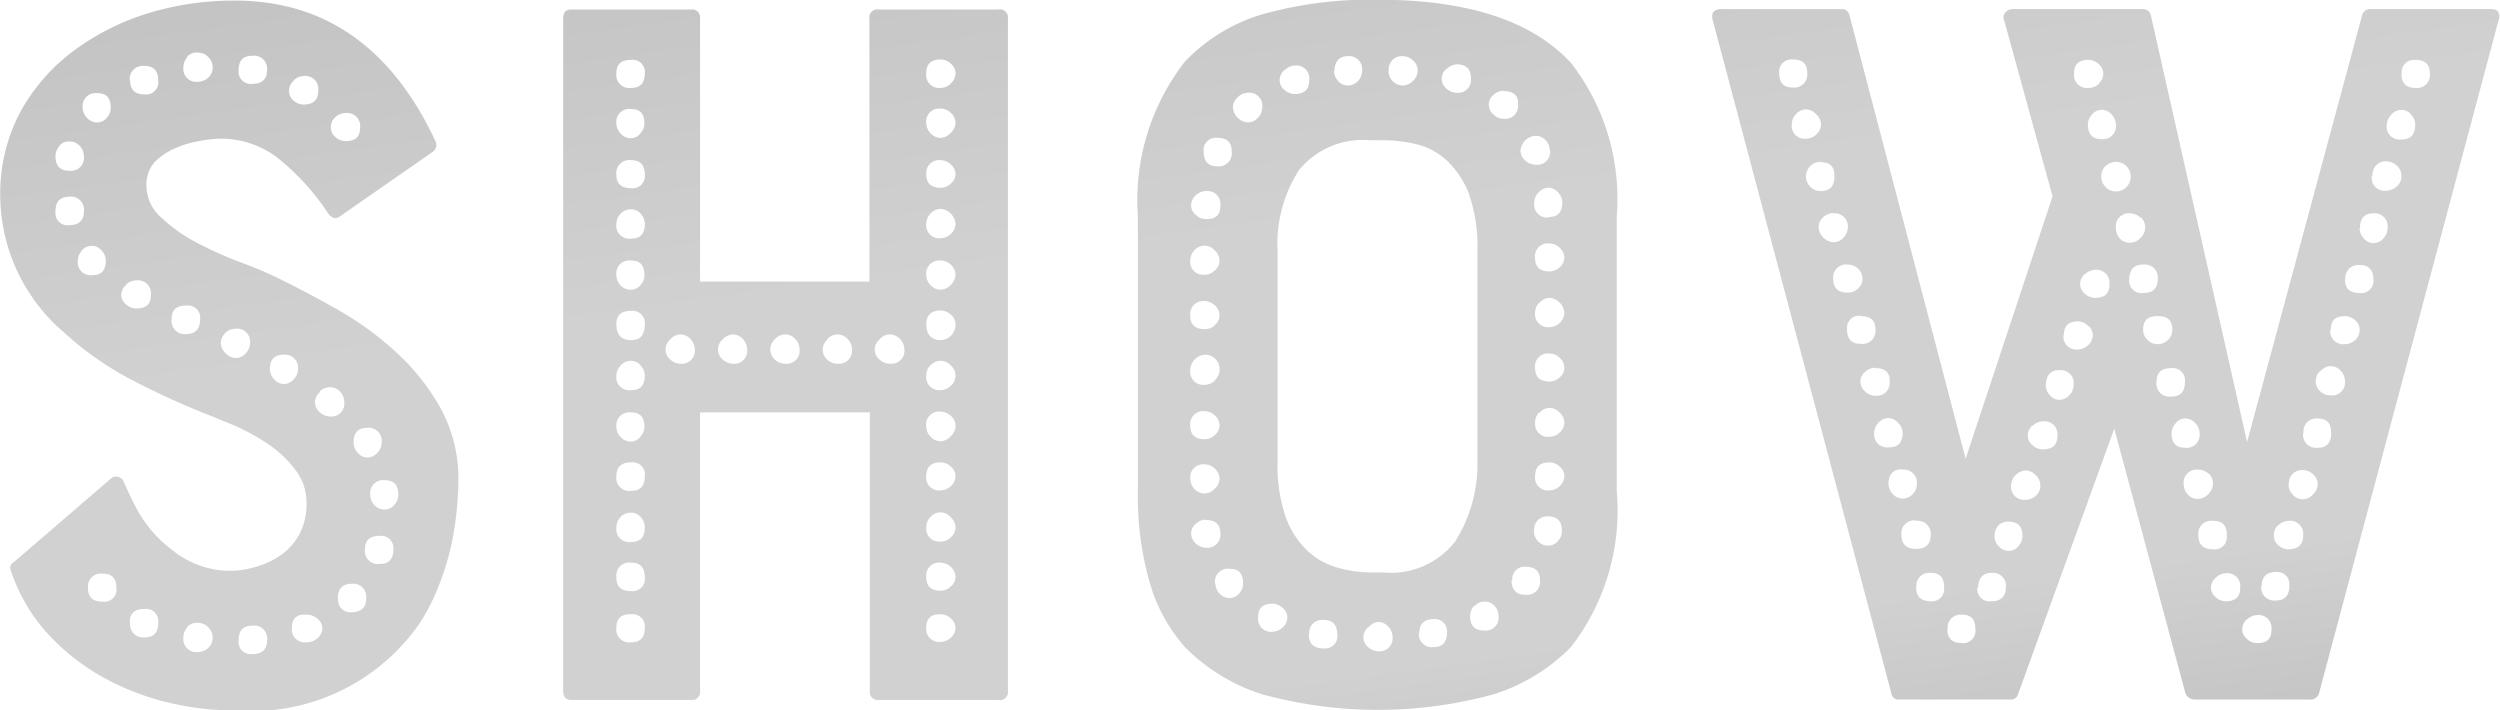 <svg xmlns="http://www.w3.org/2000/svg" width="61.553" height="17.488"><defs><linearGradient id="a" x1=".886" x2=".096" y1="1.229" y2="-.378" gradientUnits="objectBoundingBox"><stop offset="0" stop-color="#bababa"/><stop offset=".228" stop-color="#d2d1d1"/><stop offset=".545" stop-color="#d2d1d1"/><stop offset="1" stop-color="#bababa"/></linearGradient></defs><path fill="url(#a)" d="M1559.86 307.2a7.76 7.76 0 011.47 1.07 5.46 5.46 0 011.1 1.4 3.62 3.62 0 01.42 1.77q0 .28-.04.7a7.61 7.61 0 01-.14.89 6.59 6.59 0 01-.3.97 4.95 4.95 0 01-.5.97 5.03 5.03 0 01-4.5 2.11 7.19 7.19 0 01-1.68-.2 6.44 6.44 0 01-1.61-.63 5.47 5.47 0 01-1.35-1.07 4.33 4.33 0 01-.9-1.55.15.15 0 01.07-.2l2.37-2.04a.2.2 0 01.34.06c.03.06.07.15.11.24s.1.21.17.35a3.12 3.12 0 00.93 1.1 2.26 2.26 0 001.42.5 2.28 2.28 0 00.63-.1 2.06 2.06 0 00.6-.28 1.5 1.5 0 00.46-.51 1.59 1.59 0 00.18-.79 1.3 1.3 0 00-.27-.8 2.74 2.74 0 00-.66-.63 5.19 5.19 0 00-.85-.47c-.3-.12-.58-.24-.84-.34q-.88-.36-1.74-.81a7.85 7.85 0 01-1.6-1.13 4.46 4.46 0 01-1.58-3.34 4.3 4.3 0 01.5-2.11 4.71 4.71 0 011.33-1.51 6.07 6.07 0 011.85-.92 7.24 7.24 0 012.09-.3q3.32 0 4.94 3.45a.21.21 0 01-.07.28l-2.3 1.6c-.08.05-.17.03-.26-.08a5.92 5.92 0 00-1.28-1.4 2.31 2.31 0 00-1.4-.45 2.99 2.99 0 00-.5.06 2.33 2.33 0 00-.6.18 1.56 1.56 0 00-.5.34.83.83 0 00-.2.58 1.04 1.04 0 00.35.77 3.89 3.89 0 00.85.61 9.4 9.4 0 001.05.48c.36.13.67.26.92.38q.72.35 1.52.8zm-6.83-4.02a.37.37 0 00-.1.25c0 .24.11.36.34.36a.32.32 0 00.36-.36.38.38 0 00-.1-.25.34.34 0 00-.26-.11.3.3 0 00-.24.1zm-.1 1.61a.3.3 0 00.34.34c.24 0 .36-.12.36-.34a.32.32 0 00-.36-.36q-.34 0-.34.36zm.65.97a.36.36 0 00-.1.24.32.32 0 00.36.36c.22 0 .33-.12.33-.36a.36.36 0 00-.1-.24.3.3 0 00-.23-.12.33.33 0 00-.27.12zm.02-3.52a.35.35 0 00.1.24.33.33 0 00.26.12.3.3 0 00.23-.11.36.36 0 00.1-.25c0-.24-.1-.36-.33-.36a.32.32 0 00-.36.36zm.13 11.82c0 .23.12.34.36.34a.3.3 0 00.34-.34c0-.24-.11-.35-.34-.35a.32.32 0 00-.36.35zm.94-7.46a.33.33 0 00-.12.25.3.3 0 00.12.23.36.36 0 00.25.1c.24 0 .36-.1.36-.33a.32.32 0 00-.36-.36.36.36 0 00-.25.1zm.1-5.03q0 .34.35.34a.3.3 0 00.34-.34c0-.24-.11-.36-.34-.36a.32.32 0 00-.36.36zm0 13.34a.32.32 0 00.35.37c.23 0 .34-.12.34-.37a.3.3 0 00-.34-.33c-.24 0-.36.1-.36.33zm1.02-7.46a.32.32 0 00.36.36c.22 0 .34-.12.34-.36a.3.3 0 00-.34-.34c-.24 0-.36.1-.36.33zm.39-6.46a.36.36 0 00-.1.25.32.32 0 00.36.36.39.39 0 00.25-.1.34.34 0 00.11-.26.36.36 0 00-.11-.25.35.35 0 00-.25-.11.33.33 0 00-.27.1zm0 14.04a.35.35 0 00-.1.25.32.32 0 00.36.36.37.37 0 00.25-.1.34.34 0 00.11-.26.35.35 0 00-.11-.25.36.36 0 00-.25-.11.34.34 0 00-.27.1zm.94-7.25a.34.34 0 00-.12.26.35.35 0 00.12.24.34.34 0 00.24.12.32.32 0 00.26-.12.36.36 0 00.1-.24.32.32 0 00-.36-.36.38.38 0 00-.25.1zm.32-6.47a.3.3 0 00.34.34c.23 0 .36-.11.36-.34a.32.32 0 00-.36-.35c-.23 0-.34.11-.34.35zm0 14.04a.3.3 0 00.34.34c.23 0 .36-.11.36-.34a.32.32 0 00-.36-.36c-.23 0-.34.12-.34.36zm.77-6.67a.36.36 0 00.1.24.3.3 0 00.24.12.32.32 0 00.25-.12.35.35 0 00.1-.24.32.32 0 00-.36-.36c-.22 0-.33.12-.33.36zm.58-7.1a.32.32 0 00-.11.25.3.3 0 00.11.23.36.36 0 00.24.1c.25 0 .37-.11.37-.34a.32.32 0 00-.37-.36.36.36 0 00-.24.11zm-.04 13.46a.32.32 0 00.36.36.4.4 0 00.27-.1.33.33 0 00.12-.25.31.31 0 00-.12-.23.39.39 0 00-.27-.1c-.24-.02-.36.1-.36.32zm.69-5.8a.35.35 0 00-.12.24.33.33 0 00.12.26.38.38 0 00.24.1.32.32 0 00.36-.36.37.37 0 00-.1-.25.33.33 0 00-.26-.11.35.35 0 00-.25.11zm.38-6.77a.33.33 0 00-.11.26.3.3 0 00.11.23.38.38 0 00.25.1c.24 0 .36-.1.36-.33a.32.32 0 00-.36-.36.37.37 0 00-.25.1zm.07 11.85a.3.3 0 00.33.34c.24 0 .36-.12.36-.34a.32.32 0 00-.36-.36c-.22 0-.34.12-.34.36zm.38-3.84a.35.35 0 00.1.25.3.3 0 00.23.12.33.33 0 00.26-.12.35.35 0 00.1-.25.32.32 0 00-.36-.36c-.22 0-.33.12-.33.36zm.28 2.63a.32.32 0 00.37.36c.22 0 .33-.12.33-.36a.3.3 0 00-.33-.33c-.25 0-.37.1-.37.33zm.13-1.34a.38.38 0 00.1.25.34.34 0 00.26.11.3.3 0 00.23-.11.36.36 0 00.1-.25c0-.24-.1-.36-.33-.36a.32.32 0 00-.36.36zm12.53-11.95h2.93a.2.2 0 01.24.23v16.54a.2.2 0 01-.24.23h-2.93a.2.2 0 01-.23-.23v-6.85h-4.18v6.85a.2.2 0 01-.23.23h-2.94c-.14 0-.2-.08-.2-.23v-16.54c0-.16.06-.23.2-.23h2.94a.2.2 0 01.23.23v6.47h4.17v-6.47a.2.2 0 01.24-.23zm-6.47 1.57a.32.32 0 00.37.36c.22 0 .33-.12.33-.36a.3.3 0 00-.33-.33c-.25 0-.37.1-.37.33zm0 1.24a.37.37 0 00.1.24.34.34 0 00.26.12.3.3 0 00.23-.12.36.36 0 00.1-.24c0-.24-.1-.36-.33-.36a.32.32 0 00-.36.36zm0 1.26c0 .22.12.33.37.33a.3.3 0 00.33-.33c0-.24-.11-.36-.33-.36a.32.32 0 00-.37.36zm.1.96a.37.37 0 00-.1.25.32.32 0 00.37.36c.22 0 .33-.12.33-.36a.36.36 0 00-.1-.25.31.31 0 00-.23-.11.34.34 0 00-.27.11zm-.1 1.51a.36.36 0 00.1.25.34.34 0 00.26.11.3.3 0 00.23-.11.35.35 0 00.1-.25c0-.24-.1-.36-.33-.36a.32.32 0 00-.36.36zm0 1.21c0 .26.12.39.37.39.22 0 .33-.13.33-.39a.3.3 0 00-.33-.33c-.25 0-.37.1-.37.33zm.1 1.02a.37.37 0 00-.1.24.32.32 0 00.37.36c.22 0 .33-.12.33-.36a.36.36 0 00-.1-.24.3.3 0 00-.23-.12.33.33 0 00-.27.12zm-.1 1.5a.36.36 0 00.1.25.34.34 0 00.26.12.3.3 0 00.23-.12.35.35 0 00.1-.24c0-.24-.1-.36-.33-.36a.32.32 0 00-.36.36zm0 1.22a.32.32 0 00.37.36c.22 0 .33-.12.33-.36a.3.3 0 00-.33-.34c-.25 0-.37.11-.37.34zm.1 1.01a.37.37 0 00-.1.25.32.32 0 00.37.36c.22 0 .33-.12.33-.36a.36.36 0 00-.1-.25.3.3 0 00-.23-.11.33.33 0 00-.27.11zm-.1 1.49c0 .22.12.33.37.33a.3.3 0 00.33-.33c0-.25-.11-.37-.33-.37a.32.32 0 00-.37.36zm0 1.23a.32.32 0 00.37.36c.22 0 .33-.12.33-.36a.3.3 0 00-.33-.33c-.25-.01-.37.1-.37.33zm1.33-7.1a.34.34 0 00-.12.25.33.33 0 00.12.25.37.37 0 00.24.1.32.32 0 00.36-.36.38.38 0 00-.1-.24.33.33 0 00-.26-.12.34.34 0 00-.24.12zm1.29 0a.34.34 0 00-.12.25.33.33 0 00.12.25.38.38 0 00.24.1.32.32 0 00.36-.36.37.37 0 00-.1-.24.34.34 0 00-.25-.12.35.35 0 00-.25.12zm1.28 0a.35.35 0 00-.11.25.34.34 0 00.11.25.38.38 0 00.25.1.32.32 0 00.36-.36.36.36 0 00-.1-.24.33.33 0 00-.26-.12.35.35 0 00-.25.12zm1.3 0a.35.35 0 00-.12.25.33.33 0 00.11.25.37.37 0 00.25.1.32.32 0 00.36-.36.36.36 0 00-.1-.24.33.33 0 00-.26-.12.34.34 0 00-.25.12zm1.28 0a.35.35 0 00-.12.25.33.33 0 00.12.25.36.36 0 00.25.1.32.32 0 00.36-.36.36.36 0 00-.1-.24.33.33 0 00-.26-.12.34.34 0 00-.25.12zm1.75-6.3a.33.33 0 00.12-.26.32.32 0 00-.12-.23.36.36 0 00-.24-.1c-.24 0-.36.11-.36.33a.32.32 0 00.36.37.36.36 0 00.24-.1zm-.6.98a.36.36 0 00.1.24.33.33 0 00.25.12.35.35 0 00.25-.12.36.36 0 00.12-.24.34.34 0 00-.12-.26.36.36 0 00-.25-.1.32.32 0 00-.35.37zm0 1.26c0 .22.12.33.36.33a.36.36 0 00.24-.1.31.31 0 00.12-.23.33.33 0 00-.12-.25.36.36 0 00-.24-.1.32.32 0 00-.36.36zm.1.97a.36.36 0 00-.1.24.32.32 0 00.36.36.36.36 0 00.24-.1.34.34 0 00.12-.26.4.4 0 00-.36-.36.34.34 0 00-.26.12zm-.1 1.5a.35.35 0 00.1.25.34.34 0 00.25.12.4.4 0 00.37-.37.34.34 0 00-.12-.25.36.36 0 00-.25-.1.32.32 0 00-.35.36zm0 1.21c0 .26.12.4.36.4a.38.38 0 00.36-.4.32.32 0 00-.12-.23.37.37 0 00-.24-.1c-.24 0-.36.12-.36.34zm.1 1.02a.36.36 0 00-.1.25.32.32 0 00.36.36.37.37 0 00.24-.1.34.34 0 00.12-.26.35.35 0 00-.12-.25.34.34 0 00-.24-.11.33.33 0 00-.26.12zm-.1 1.51a.35.35 0 00.1.24.33.33 0 00.25.12.35.35 0 00.25-.12.35.35 0 00.12-.24.33.33 0 00-.12-.27.39.39 0 00-.25-.1.32.32 0 00-.35.38zm0 1.2a.32.32 0 00.36.37.38.38 0 00.24-.1.34.34 0 00.12-.26.32.32 0 00-.12-.23.37.37 0 00-.24-.1c-.24 0-.36.11-.36.34zm.1 1.03a.36.36 0 00-.1.24.32.32 0 00.36.36.36.36 0 00.24-.1.33.33 0 00.12-.26.36.36 0 00-.12-.24.34.34 0 00-.24-.12.33.33 0 00-.26.12zm-.1 1.48c0 .22.12.33.36.33a.37.37 0 00.24-.1.32.32 0 00.12-.23.34.34 0 00-.12-.26.38.38 0 00-.24-.1.32.32 0 00-.36.36zm0 1.23a.32.32 0 00.36.36.37.37 0 00.24-.1.34.34 0 00.12-.25.32.32 0 00-.12-.23.36.36 0 00-.24-.1c-.24-.01-.36.1-.36.33zm15.87-13.9a5.45 5.45 0 011.13 3.78v6.77a5.48 5.48 0 01-1.13 3.84 4.61 4.61 0 01-1.9 1.16 10.76 10.76 0 01-5.7 0 4.65 4.65 0 01-1.9-1.16 4.1 4.1 0 01-.86-1.56 7.66 7.66 0 01-.3-2.27v-6.78a5.55 5.55 0 011.16-3.81 4.34 4.34 0 011.9-1.16 9.8 9.8 0 012.86-.36q3.3 0 4.74 1.55zm-8.77 5.12a.34.34 0 00.12-.26.35.35 0 00-.12-.24.33.33 0 00-.5 0 .37.37 0 00-.1.24.32.32 0 00.36.36.36.36 0 00.24-.1zm0 1.34a.3.3 0 00.12-.23.34.34 0 00-.12-.26.36.36 0 00-.24-.1.32.32 0 00-.36.36q0 .33.36.33a.35.35 0 00.24-.09zm0 1.36a.33.33 0 00.12-.25.35.35 0 00-.62-.25.36.36 0 00-.1.25.32.32 0 00.36.36.35.35 0 00.24-.1zm0 1.35a.31.31 0 00.12-.24.33.33 0 00-.12-.25.36.36 0 00-.24-.1.32.32 0 00-.36.36c0 .22.12.33.36.33a.35.35 0 00.24-.1zm0 1.32a.34.34 0 00.12-.24.34.34 0 00-.12-.26.35.35 0 00-.24-.1.32.32 0 00-.36.36.37.37 0 00.1.24.33.33 0 00.5 0zm.14-6.97a.32.32 0 00-.36-.36.37.37 0 00-.24.1.34.34 0 00-.12.26.31.31 0 00.12.23.36.36 0 00.24.1c.24.01.36-.1.36-.32zm-.36 7.73a.36.36 0 00-.24.1.31.31 0 00-.12.23.34.34 0 00.12.26.36.36 0 00.24.1.32.32 0 00.36-.36q0-.32-.36-.32zm.64-9.06c0-.23-.11-.34-.36-.34a.3.3 0 00-.33.34c0 .24.11.36.33.36a.32.32 0 00.36-.36zm-.4 10.63a.36.36 0 00.1.25.33.33 0 00.25.11.3.3 0 00.23-.11.35.35 0 00.1-.25c0-.24-.1-.36-.33-.36a.32.32 0 00-.36.37zm.55-11.97a.33.33 0 00-.12.26.4.4 0 00.36.36.33.33 0 00.26-.12.35.35 0 00.1-.24.32.32 0 00-.36-.37.35.35 0 00-.24.11zm.5 12.8a.32.32 0 00.36.36.37.37 0 00.24-.1.33.33 0 00.12-.26.31.31 0 00-.12-.23.37.37 0 00-.24-.1c-.24 0-.36.1-.36.33zm5.2-10.4a2.27 2.27 0 00-.54-.83 1.7 1.7 0 00-.75-.41 3.38 3.38 0 00-.82-.1h-.32a2.03 2.03 0 00-1.76.73 3.35 3.35 0 00-.53 2v5.15a3.96 3.96 0 00.2 1.4 2.15 2.15 0 00.54.83 1.77 1.77 0 00.73.41 3.02 3.02 0 00.82.12h.31a2 2 0 001.77-.76 3.56 3.56 0 00.55-2v-5.15a3.9 3.9 0 00-.2-1.38zm-4.55-3.07a.33.33 0 00-.12.26.3.3 0 00.12.23.36.36 0 00.25.1q.36 0 .36-.34a.32.32 0 00-.36-.36.37.37 0 00-.24.11zm.6 13.9c0 .23.12.34.36.34a.3.3 0 00.34-.33c0-.25-.11-.37-.34-.37a.32.32 0 00-.35.37zm.62-13.88a.36.36 0 00.1.25.3.3 0 00.23.11.34.34 0 00.26-.11.36.36 0 00.1-.25.32.32 0 00-.36-.36c-.2 0-.32.13-.32.37zm.84 13.7a.34.34 0 00-.12.24.33.33 0 00.12.25.36.36 0 00.24.1.32.32 0 00.36-.36.36.36 0 00-.1-.24.33.33 0 00-.26-.12.35.35 0 00-.23.13zm.5-13.7a.37.37 0 00.1.25.34.34 0 00.26.11.35.35 0 00.24-.11.35.35 0 00.12-.25.33.33 0 00-.12-.26.36.36 0 00-.24-.1.32.32 0 00-.35.37zm.75 13.83a.32.32 0 00.35.36c.23 0 .34-.12.34-.36a.3.3 0 00-.34-.33c-.22 0-.34.12-.34.34zm.68-13.88a.31.31 0 00-.12.23.33.33 0 00.12.26.38.38 0 00.24.1.32.32 0 00.36-.36c0-.23-.12-.34-.36-.34a.39.39 0 00-.23.11zm.68 13.22a.37.37 0 00-.1.25c0 .24.11.36.34.36a.32.32 0 00.36-.36.38.38 0 00-.1-.25.33.33 0 00-.26-.1.3.3 0 00-.23.11zm.72-12.68a.36.36 0 00-.24.1.31.31 0 00-.12.23.33.33 0 00.12.26.35.35 0 00.24.1.32.32 0 00.36-.36c.01-.2-.1-.32-.35-.32zm.2 12.05c0 .24.12.36.34.36a.32.32 0 00.36-.36c0-.22-.12-.33-.36-.33a.3.3 0 00-.32.34zm.94-10.58a.36.36 0 00-.1-.25.33.33 0 00-.26-.11.4.4 0 00-.36.36.33.33 0 00.12.25.36.36 0 00.24.1.32.32 0 00.37-.35zm-.03 1.64c.22 0 .34-.11.34-.36a.35.35 0 00-.1-.24.31.31 0 00-.24-.12.33.33 0 00-.25.12.36.36 0 00-.1.24.32.32 0 00.36.37zm-.36 7.73a.35.35 0 00.1.25.33.33 0 00.26.11.31.31 0 00.23-.11.35.35 0 00.1-.25c0-.24-.11-.36-.34-.36a.32.32 0 00-.34.37zm.03-6.72c0 .22.12.33.36.33a.36.36 0 00.24-.1.31.31 0 00.12-.23.34.34 0 00-.12-.26.37.37 0 00-.24-.1.32.32 0 00-.36.37zm.1 1.1a.36.36 0 00-.1.24.32.32 0 00.36.36.35.35 0 00.24-.1.33.33 0 00.12-.26.4.4 0 00-.36-.36.33.33 0 00-.25.12zm-.1 1.6c0 .23.12.34.36.34a.36.36 0 00.24-.1.3.3 0 00.12-.23.33.33 0 00-.12-.26.35.35 0 00-.24-.1.32.32 0 00-.36.36zm.1 1.1a.35.35 0 00-.1.24.32.32 0 00.36.36.37.37 0 00.24-.1.33.33 0 00.12-.26.34.34 0 00-.12-.24.34.34 0 00-.24-.11.32.32 0 00-.25.12zm-.1 1.56a.32.32 0 00.36.36.38.38 0 00.24-.1.34.34 0 00.12-.26.31.31 0 00-.12-.23.36.36 0 00-.24-.1c-.24 0-.36.11-.36.34zm23.71-11.41a.19.19 0 01.01.2l-4.42 16.57a.22.22 0 01-.24.15h-2.82a.25.25 0 01-.23-.16l-1.75-6.51-2.37 6.54a.18.18 0 01-.19.13h-2.72a.18.18 0 01-.21-.16l-4.4-16.58c-.04-.18.04-.26.23-.26h2.96c.09 0 .15.05.18.15l2.86 10.92 2.14-6.46-1.19-4.33a.18.18 0 01.03-.2.25.25 0 01.18-.08h3.2a.2.2 0 01.2.15l2.37 10.51 2.83-10.5a.2.2 0 01.21-.16h2.96a.24.24 0 01.2.08zm-17.37 1.16a.3.3 0 00-.33.33c0 .24.1.36.33.36a.32.32 0 00.36-.36c0-.22-.11-.33-.35-.33zm.58 1.35a.34.34 0 00-.25-.12.33.33 0 00-.25.12.36.36 0 00-.1.24.32.32 0 00.36.36.36.36 0 00.24-.1.34.34 0 00.12-.26.34.34 0 00-.11-.23zm.11 1.17a.36.36 0 100 .72c.23 0 .34-.12.34-.36s-.1-.35-.33-.35zm.31 1.26a.38.38 0 00-.24.1.33.33 0 00-.12.26.4.4 0 00.36.36.33.33 0 00.26-.12.37.37 0 00.1-.24.32.32 0 00-.35-.35zm.61 1.37a.36.36 0 00-.25-.1.32.32 0 00-.36.36c0 .22.12.33.36.33a.36.36 0 00.25-.1.3.3 0 00.11-.23.33.33 0 00-.1-.25zm.06 1.16a.3.3 0 00-.33.33c0 .24.11.36.33.36a.32.32 0 00.37-.36c0-.21-.12-.32-.36-.32zm.37 1.28a.36.36 0 00-.25.1.3.3 0 00-.12.23.33.33 0 00.12.26.36.36 0 00.25.1.32.32 0 00.35-.36c.01-.2-.1-.32-.35-.32zm.56 1.36a.31.31 0 00-.23-.12.33.33 0 00-.26.12.35.35 0 00-.1.24.32.32 0 00.36.36c.23 0 .34-.12.34-.36a.36.36 0 00-.1-.23zm.1 1.14c-.22 0-.34.12-.34.36a.37.37 0 00.11.25.3.3 0 00.23.11.33.33 0 00.26-.11.36.36 0 00.1-.25.32.32 0 00-.35-.35zm.34 1.26a.32.32 0 00-.36.36c0 .22.12.34.36.34s.36-.12.36-.34a.32.32 0 00-.35-.35zm0 1.65c0 .22.12.34.36.34a.3.3 0 00.33-.34c0-.24-.1-.36-.33-.36a.32.32 0 00-.35.37zm.77 1.03q0 .34.36.34a.3.3 0 00.33-.34c0-.24-.1-.36-.33-.36a.32.32 0 00-.35.37zm.74-1.03a.3.3 0 00.34.34c.24 0 .36-.12.36-.34a.32.32 0 00-.36-.36c-.21.01-.32.13-.32.37zm.42-1.26a.36.36 0 00.1.24.33.33 0 00.26.12.3.3 0 00.23-.12.37.37 0 00.1-.24c0-.24-.11-.36-.34-.36a.32.32 0 00-.34.37zm.51-1.5a.38.38 0 00-.1.24.32.32 0 00.36.36.37.37 0 00.25-.1.33.33 0 00.11-.26.34.34 0 00-.11-.24.35.35 0 00-.25-.12.34.34 0 00-.25.12zm.43-1.23a.33.33 0 00-.12.26.3.3 0 00.12.23.37.37 0 00.25.1c.23 0 .36-.1.36-.33a.32.32 0 00-.36-.36.38.38 0 00-.24.1zm.32-1a.36.36 0 00.1.25.3.3 0 00.23.12.33.33 0 00.26-.12.36.36 0 00.1-.25.32.32 0 00-.36-.36c-.2 0-.32.12-.32.36zm.44-1.23a.32.32 0 00.36.36.38.38 0 00.24-.1.33.33 0 00.12-.26.3.3 0 00-.12-.23.36.36 0 00-.24-.1c-.23 0-.35.1-.35.33zm.86-6.18a.33.33 0 00.12-.26.31.31 0 00-.12-.23.36.36 0 00-.24-.1c-.24 0-.36.1-.36.33a.32.32 0 00.36.36.36.36 0 00.25-.1zm-.33 4.68a.32.32 0 00-.12.26.3.3 0 00.12.23.37.37 0 00.24.1c.24 0 .36-.1.36-.33a.32.32 0 00-.36-.36.37.37 0 00-.23.1zm.4-3.32a.32.32 0 00.36-.36.38.38 0 00-.1-.24.32.32 0 00-.26-.12.3.3 0 00-.23.12.35.35 0 00-.1.24c0 .24.11.36.33.36zm.11 1.19a.36.36 0 00.25.1.36.36 0 100-.73.4.4 0 00-.25.1.33.33 0 00-.11.27.33.33 0 00.12.26zm.85.74a.38.38 0 00-.24-.1.32.32 0 00-.36.36.4.4 0 00.09.25.32.32 0 00.27.11.34.34 0 00.24-.11.35.35 0 00.12-.25.34.34 0 00-.1-.26zm.07 1.16c-.22 0-.34.12-.34.36a.3.3 0 00.34.34c.24 0 .36-.11.36-.34a.32.32 0 00-.35-.36zm.36 1.27c-.24 0-.36.1-.36.33a.36.36 0 10.72 0c0-.22-.11-.33-.35-.33zm.33 1.28c-.24 0-.36.11-.36.34a.32.32 0 00.36.36c.23 0 .34-.12.34-.36a.3.3 0 00-.33-.34zm.6 1.36a.33.33 0 00-.26-.12.3.3 0 00-.23.12.36.36 0 00-.1.24q0 .36.33.36a.32.32 0 00.36-.36.35.35 0 00-.1-.24zm.32 1.24a.36.36 0 00-.25-.1.32.32 0 00-.36.36.36.36 0 00.1.25.33.33 0 00.26.11.4.4 0 00.36-.36.33.33 0 00-.1-.26zm.11 1.16a.32.32 0 00-.36.36c0 .22.12.34.36.34a.3.3 0 00.34-.34c.01-.24-.1-.36-.33-.36zm.07 1.4a.33.33 0 00-.12.25.3.3 0 00.12.23.36.36 0 00.24.1c.24 0 .36-.1.36-.33a.32.32 0 00-.36-.36.36.36 0 00-.23.1zm.77 1.02a.33.33 0 00-.12.26.3.3 0 00.12.23.36.36 0 00.24.1c.25 0 .36-.1.36-.33a.32.32 0 00-.36-.36.36.36 0 00-.23.1zm.35-.82a.32.32 0 00.36.36c.22 0 .33-.12.33-.36a.3.3 0 00-.33-.34c-.23 0-.35.12-.35.34zm.42-1.5a.33.33 0 00-.11.26.3.3 0 00.11.24.37.37 0 00.25.1c.24 0 .36-.12.36-.34a.32.32 0 00-.36-.36.36.36 0 00-.24.1zm.25-1a.36.36 0 00.1.25.33.33 0 00.25.12.34.34 0 00.25-.12.35.35 0 00.12-.24.33.33 0 00-.12-.26.35.35 0 00-.25-.1.32.32 0 00-.34.35zm.36-1.26a.32.32 0 00.36.36c.22 0 .33-.12.33-.36s-.1-.36-.33-.36a.32.32 0 00-.35.36zm.42-1.53a.34.34 0 00-.11.24.34.34 0 00.11.26.36.36 0 00.25.1.32.32 0 00.36-.36.38.38 0 00-.1-.24.33.33 0 00-.26-.12.35.35 0 00-.24.12zm.25-1.02a.32.32 0 00.36.36.38.38 0 00.25-.1.33.33 0 00.11-.25.3.3 0 00-.11-.24.37.37 0 00-.25-.1c-.23 0-.35.1-.35.33zm.36-1.23c0 .22.12.33.36.33a.3.3 0 00.34-.33c0-.24-.12-.36-.34-.36a.32.32 0 00-.35.35zm.36-1.27a.36.36 0 00.1.25.3.3 0 00.23.12.32.32 0 00.26-.12.37.37 0 00.1-.25.32.32 0 00-.36-.36c-.21 0-.32.12-.32.36zm.3-1.28a.32.32 0 00.37.36.39.39 0 00.24-.1.32.32 0 00.12-.26.33.33 0 00-.12-.26.37.37 0 00-.24-.1.32.32 0 00-.35.35zm.47-1.5a.38.38 0 00-.1.23.32.32 0 00.36.37c.23 0 .34-.12.34-.37a.36.36 0 00-.1-.24.3.3 0 00-.23-.12.34.34 0 00-.26.12zm.26-1.03c0 .24.11.36.34.36a.32.32 0 00.36-.36c0-.22-.12-.33-.36-.33a.3.3 0 00-.33.33z" data-name="Tracé 96" transform="translate(-1551.564 -299.586)"/></svg>